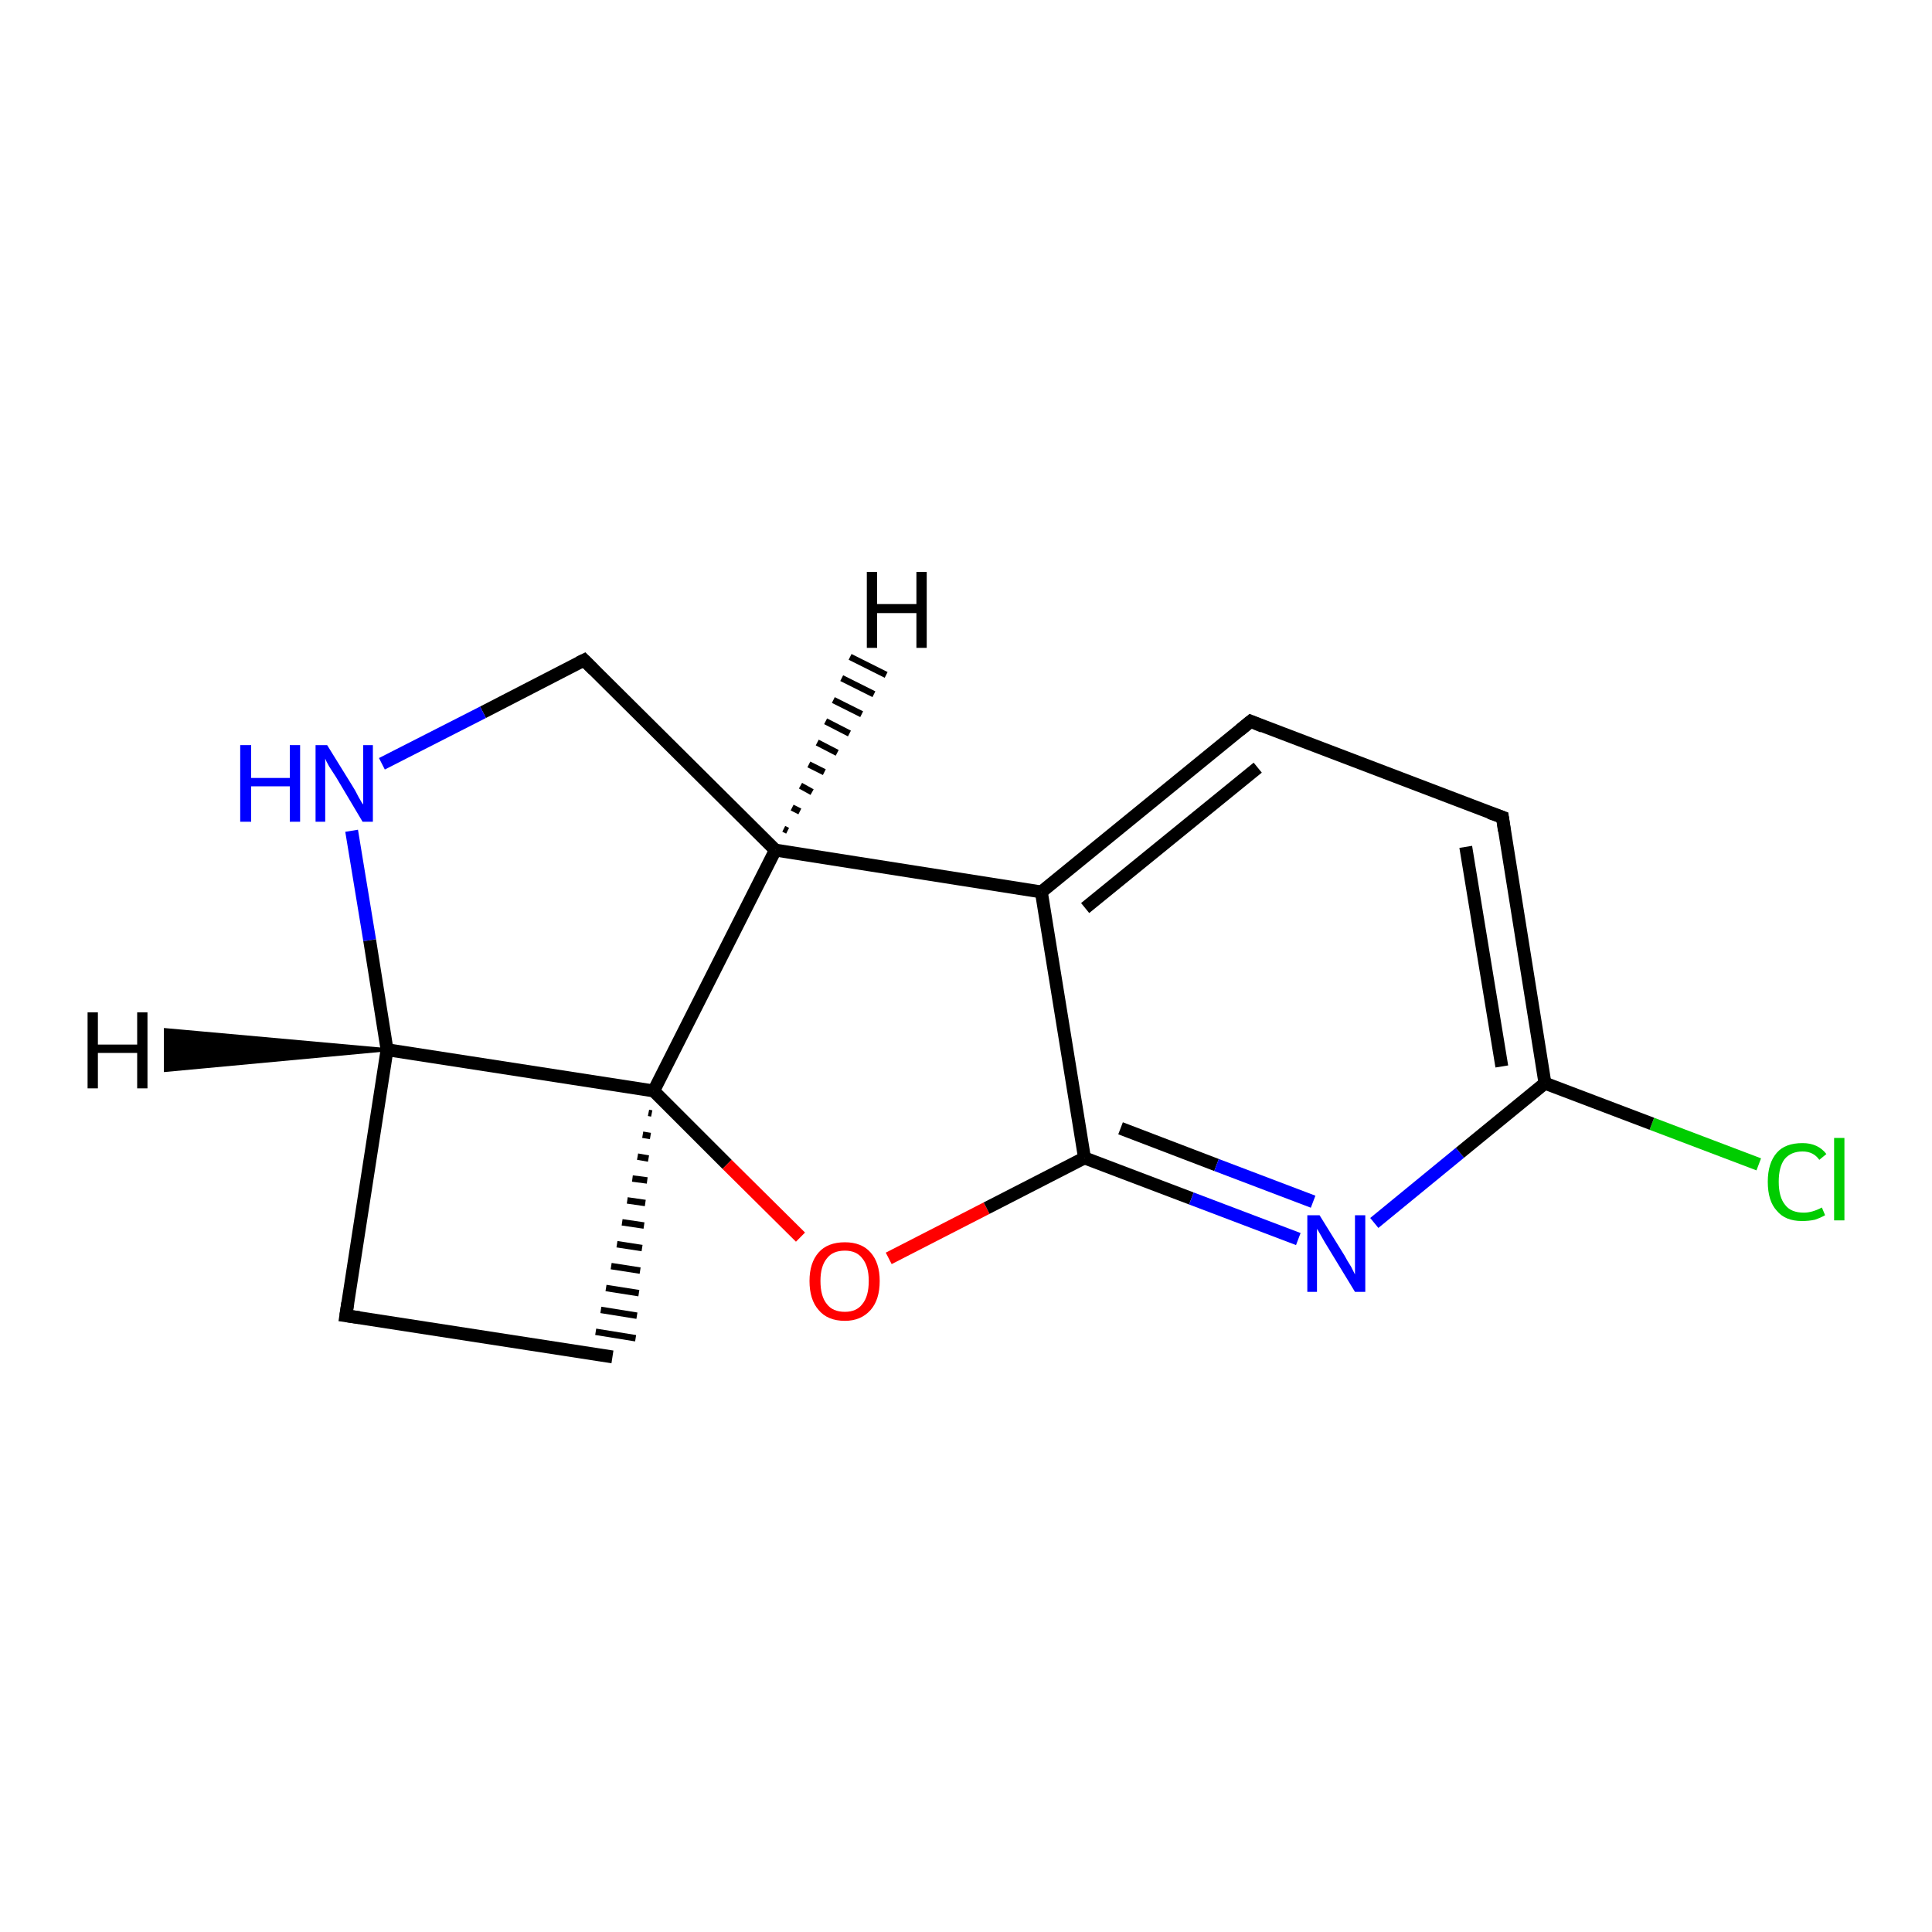 <?xml version='1.0' encoding='iso-8859-1'?>
<svg version='1.1' baseProfile='full'
              xmlns='http://www.w3.org/2000/svg'
                      xmlns:rdkit='http://www.rdkit.org/xml'
                      xmlns:xlink='http://www.w3.org/1999/xlink'
                  xml:space='preserve'
width='300px' height='300px' viewBox='0 0 300 300'>
<!-- END OF HEADER -->
<rect style='opacity:1.0;fill:#FFFFFF;stroke:none' width='300.0' height='300.0' x='0.0' y='0.0'> </rect>
<path class='bond-0 atom-0 atom-1' d='M 273.1,180.8 L 256.5,174.5' style='fill:none;fill-rule:evenodd;stroke:#00CC00;stroke-width:2.0px;stroke-linecap:butt;stroke-linejoin:miter;stroke-opacity:1' />
<path class='bond-0 atom-0 atom-1' d='M 256.5,174.5 L 239.9,168.2' style='fill:none;fill-rule:evenodd;stroke:#000000;stroke-width:2.0px;stroke-linecap:butt;stroke-linejoin:miter;stroke-opacity:1' />
<path class='bond-1 atom-1 atom-2' d='M 239.9,168.2 L 233.3,126.9' style='fill:none;fill-rule:evenodd;stroke:#000000;stroke-width:2.0px;stroke-linecap:butt;stroke-linejoin:miter;stroke-opacity:1' />
<path class='bond-1 atom-1 atom-2' d='M 233.2,165.6 L 227.6,131.5' style='fill:none;fill-rule:evenodd;stroke:#000000;stroke-width:2.0px;stroke-linecap:butt;stroke-linejoin:miter;stroke-opacity:1' />
<path class='bond-2 atom-2 atom-3' d='M 233.3,126.9 L 194.2,112.0' style='fill:none;fill-rule:evenodd;stroke:#000000;stroke-width:2.0px;stroke-linecap:butt;stroke-linejoin:miter;stroke-opacity:1' />
<path class='bond-3 atom-3 atom-4' d='M 194.2,112.0 L 161.7,138.5' style='fill:none;fill-rule:evenodd;stroke:#000000;stroke-width:2.0px;stroke-linecap:butt;stroke-linejoin:miter;stroke-opacity:1' />
<path class='bond-3 atom-3 atom-4' d='M 195.3,119.2 L 168.5,141.0' style='fill:none;fill-rule:evenodd;stroke:#000000;stroke-width:2.0px;stroke-linecap:butt;stroke-linejoin:miter;stroke-opacity:1' />
<path class='bond-4 atom-4 atom-5' d='M 161.7,138.5 L 120.4,132.0' style='fill:none;fill-rule:evenodd;stroke:#000000;stroke-width:2.0px;stroke-linecap:butt;stroke-linejoin:miter;stroke-opacity:1' />
<path class='bond-5 atom-5 atom-6' d='M 120.4,132.0 L 90.7,102.5' style='fill:none;fill-rule:evenodd;stroke:#000000;stroke-width:2.0px;stroke-linecap:butt;stroke-linejoin:miter;stroke-opacity:1' />
<path class='bond-6 atom-6 atom-7' d='M 90.7,102.5 L 75.0,110.6' style='fill:none;fill-rule:evenodd;stroke:#000000;stroke-width:2.0px;stroke-linecap:butt;stroke-linejoin:miter;stroke-opacity:1' />
<path class='bond-6 atom-6 atom-7' d='M 75.0,110.6 L 59.3,118.6' style='fill:none;fill-rule:evenodd;stroke:#0000FF;stroke-width:2.0px;stroke-linecap:butt;stroke-linejoin:miter;stroke-opacity:1' />
<path class='bond-7 atom-7 atom-8' d='M 54.6,129.0 L 57.4,146.0' style='fill:none;fill-rule:evenodd;stroke:#0000FF;stroke-width:2.0px;stroke-linecap:butt;stroke-linejoin:miter;stroke-opacity:1' />
<path class='bond-7 atom-7 atom-8' d='M 57.4,146.0 L 60.1,163.0' style='fill:none;fill-rule:evenodd;stroke:#000000;stroke-width:2.0px;stroke-linecap:butt;stroke-linejoin:miter;stroke-opacity:1' />
<path class='bond-8 atom-8 atom-9' d='M 60.1,163.0 L 53.7,204.3' style='fill:none;fill-rule:evenodd;stroke:#000000;stroke-width:2.0px;stroke-linecap:butt;stroke-linejoin:miter;stroke-opacity:1' />
<path class='bond-9 atom-9 atom-10' d='M 53.7,204.3 L 95.1,210.7' style='fill:none;fill-rule:evenodd;stroke:#000000;stroke-width:2.0px;stroke-linecap:butt;stroke-linejoin:miter;stroke-opacity:1' />
<path class='bond-10 atom-11 atom-10' d='M 100.7,172.8 L 101.2,172.9' style='fill:none;fill-rule:evenodd;stroke:#000000;stroke-width:1.0px;stroke-linecap:butt;stroke-linejoin:miter;stroke-opacity:1' />
<path class='bond-10 atom-11 atom-10' d='M 99.8,176.2 L 101.0,176.4' style='fill:none;fill-rule:evenodd;stroke:#000000;stroke-width:1.0px;stroke-linecap:butt;stroke-linejoin:miter;stroke-opacity:1' />
<path class='bond-10 atom-11 atom-10' d='M 99.0,179.6 L 100.7,179.9' style='fill:none;fill-rule:evenodd;stroke:#000000;stroke-width:1.0px;stroke-linecap:butt;stroke-linejoin:miter;stroke-opacity:1' />
<path class='bond-10 atom-11 atom-10' d='M 98.2,183.0 L 100.5,183.3' style='fill:none;fill-rule:evenodd;stroke:#000000;stroke-width:1.0px;stroke-linecap:butt;stroke-linejoin:miter;stroke-opacity:1' />
<path class='bond-10 atom-11 atom-10' d='M 97.4,186.4 L 100.2,186.8' style='fill:none;fill-rule:evenodd;stroke:#000000;stroke-width:1.0px;stroke-linecap:butt;stroke-linejoin:miter;stroke-opacity:1' />
<path class='bond-10 atom-11 atom-10' d='M 96.6,189.8 L 100.0,190.3' style='fill:none;fill-rule:evenodd;stroke:#000000;stroke-width:1.0px;stroke-linecap:butt;stroke-linejoin:miter;stroke-opacity:1' />
<path class='bond-10 atom-11 atom-10' d='M 95.8,193.2 L 99.7,193.8' style='fill:none;fill-rule:evenodd;stroke:#000000;stroke-width:1.0px;stroke-linecap:butt;stroke-linejoin:miter;stroke-opacity:1' />
<path class='bond-10 atom-11 atom-10' d='M 94.9,196.6 L 99.4,197.3' style='fill:none;fill-rule:evenodd;stroke:#000000;stroke-width:1.0px;stroke-linecap:butt;stroke-linejoin:miter;stroke-opacity:1' />
<path class='bond-10 atom-11 atom-10' d='M 94.1,200.0 L 99.2,200.8' style='fill:none;fill-rule:evenodd;stroke:#000000;stroke-width:1.0px;stroke-linecap:butt;stroke-linejoin:miter;stroke-opacity:1' />
<path class='bond-10 atom-11 atom-10' d='M 93.3,203.4 L 98.9,204.3' style='fill:none;fill-rule:evenodd;stroke:#000000;stroke-width:1.0px;stroke-linecap:butt;stroke-linejoin:miter;stroke-opacity:1' />
<path class='bond-10 atom-11 atom-10' d='M 92.5,206.8 L 98.7,207.8' style='fill:none;fill-rule:evenodd;stroke:#000000;stroke-width:1.0px;stroke-linecap:butt;stroke-linejoin:miter;stroke-opacity:1' />
<path class='bond-11 atom-11 atom-12' d='M 101.5,169.4 L 112.9,180.8' style='fill:none;fill-rule:evenodd;stroke:#000000;stroke-width:2.0px;stroke-linecap:butt;stroke-linejoin:miter;stroke-opacity:1' />
<path class='bond-11 atom-11 atom-12' d='M 112.9,180.8 L 124.3,192.1' style='fill:none;fill-rule:evenodd;stroke:#FF0000;stroke-width:2.0px;stroke-linecap:butt;stroke-linejoin:miter;stroke-opacity:1' />
<path class='bond-12 atom-12 atom-13' d='M 138.0,195.4 L 153.2,187.6' style='fill:none;fill-rule:evenodd;stroke:#FF0000;stroke-width:2.0px;stroke-linecap:butt;stroke-linejoin:miter;stroke-opacity:1' />
<path class='bond-12 atom-12 atom-13' d='M 153.2,187.6 L 168.4,179.8' style='fill:none;fill-rule:evenodd;stroke:#000000;stroke-width:2.0px;stroke-linecap:butt;stroke-linejoin:miter;stroke-opacity:1' />
<path class='bond-13 atom-13 atom-14' d='M 168.4,179.8 L 185.0,186.1' style='fill:none;fill-rule:evenodd;stroke:#000000;stroke-width:2.0px;stroke-linecap:butt;stroke-linejoin:miter;stroke-opacity:1' />
<path class='bond-13 atom-13 atom-14' d='M 185.0,186.1 L 201.6,192.4' style='fill:none;fill-rule:evenodd;stroke:#0000FF;stroke-width:2.0px;stroke-linecap:butt;stroke-linejoin:miter;stroke-opacity:1' />
<path class='bond-13 atom-13 atom-14' d='M 174.0,175.2 L 188.9,180.9' style='fill:none;fill-rule:evenodd;stroke:#000000;stroke-width:2.0px;stroke-linecap:butt;stroke-linejoin:miter;stroke-opacity:1' />
<path class='bond-13 atom-13 atom-14' d='M 188.9,180.9 L 203.9,186.6' style='fill:none;fill-rule:evenodd;stroke:#0000FF;stroke-width:2.0px;stroke-linecap:butt;stroke-linejoin:miter;stroke-opacity:1' />
<path class='bond-14 atom-14 atom-1' d='M 213.4,189.9 L 226.7,179.0' style='fill:none;fill-rule:evenodd;stroke:#0000FF;stroke-width:2.0px;stroke-linecap:butt;stroke-linejoin:miter;stroke-opacity:1' />
<path class='bond-14 atom-14 atom-1' d='M 226.7,179.0 L 239.9,168.2' style='fill:none;fill-rule:evenodd;stroke:#000000;stroke-width:2.0px;stroke-linecap:butt;stroke-linejoin:miter;stroke-opacity:1' />
<path class='bond-15 atom-13 atom-4' d='M 168.4,179.8 L 161.7,138.5' style='fill:none;fill-rule:evenodd;stroke:#000000;stroke-width:2.0px;stroke-linecap:butt;stroke-linejoin:miter;stroke-opacity:1' />
<path class='bond-16 atom-11 atom-5' d='M 101.5,169.4 L 120.4,132.0' style='fill:none;fill-rule:evenodd;stroke:#000000;stroke-width:2.0px;stroke-linecap:butt;stroke-linejoin:miter;stroke-opacity:1' />
<path class='bond-17 atom-11 atom-8' d='M 101.5,169.4 L 60.1,163.0' style='fill:none;fill-rule:evenodd;stroke:#000000;stroke-width:2.0px;stroke-linecap:butt;stroke-linejoin:miter;stroke-opacity:1' />
<path class='bond-18 atom-5 atom-15' d='M 121.7,128.7 L 122.3,129.0' style='fill:none;fill-rule:evenodd;stroke:#000000;stroke-width:1.0px;stroke-linecap:butt;stroke-linejoin:miter;stroke-opacity:1' />
<path class='bond-18 atom-5 atom-15' d='M 123.0,125.4 L 124.2,126.0' style='fill:none;fill-rule:evenodd;stroke:#000000;stroke-width:1.0px;stroke-linecap:butt;stroke-linejoin:miter;stroke-opacity:1' />
<path class='bond-18 atom-5 atom-15' d='M 124.3,122.0 L 126.1,123.0' style='fill:none;fill-rule:evenodd;stroke:#000000;stroke-width:1.0px;stroke-linecap:butt;stroke-linejoin:miter;stroke-opacity:1' />
<path class='bond-18 atom-5 atom-15' d='M 125.6,118.7 L 128.0,119.9' style='fill:none;fill-rule:evenodd;stroke:#000000;stroke-width:1.0px;stroke-linecap:butt;stroke-linejoin:miter;stroke-opacity:1' />
<path class='bond-18 atom-5 atom-15' d='M 126.9,115.3 L 130.0,116.9' style='fill:none;fill-rule:evenodd;stroke:#000000;stroke-width:1.0px;stroke-linecap:butt;stroke-linejoin:miter;stroke-opacity:1' />
<path class='bond-18 atom-5 atom-15' d='M 128.2,112.0 L 131.9,113.9' style='fill:none;fill-rule:evenodd;stroke:#000000;stroke-width:1.0px;stroke-linecap:butt;stroke-linejoin:miter;stroke-opacity:1' />
<path class='bond-18 atom-5 atom-15' d='M 129.4,108.7 L 133.8,110.9' style='fill:none;fill-rule:evenodd;stroke:#000000;stroke-width:1.0px;stroke-linecap:butt;stroke-linejoin:miter;stroke-opacity:1' />
<path class='bond-18 atom-5 atom-15' d='M 130.7,105.3 L 135.7,107.8' style='fill:none;fill-rule:evenodd;stroke:#000000;stroke-width:1.0px;stroke-linecap:butt;stroke-linejoin:miter;stroke-opacity:1' />
<path class='bond-18 atom-5 atom-15' d='M 132.0,102.0 L 137.6,104.8' style='fill:none;fill-rule:evenodd;stroke:#000000;stroke-width:1.0px;stroke-linecap:butt;stroke-linejoin:miter;stroke-opacity:1' />
<path class='bond-19 atom-8 atom-16' d='M 60.1,163.0 L 25.7,166.2 L 25.7,159.9 Z' style='fill:#000000;fill-rule:evenodd;fill-opacity:1;stroke:#000000;stroke-width:0.5px;stroke-linecap:butt;stroke-linejoin:miter;stroke-opacity:1;' />
<path d='M 233.6,129.0 L 233.3,126.9 L 231.3,126.2' style='fill:none;stroke:#000000;stroke-width:2.0px;stroke-linecap:butt;stroke-linejoin:miter;stroke-opacity:1;' />
<path d='M 196.1,112.8 L 194.2,112.0 L 192.5,113.4' style='fill:none;stroke:#000000;stroke-width:2.0px;stroke-linecap:butt;stroke-linejoin:miter;stroke-opacity:1;' />
<path d='M 92.2,104.0 L 90.7,102.5 L 89.9,102.9' style='fill:none;stroke:#000000;stroke-width:2.0px;stroke-linecap:butt;stroke-linejoin:miter;stroke-opacity:1;' />
<path d='M 54.0,202.3 L 53.7,204.3 L 55.8,204.6' style='fill:none;stroke:#000000;stroke-width:2.0px;stroke-linecap:butt;stroke-linejoin:miter;stroke-opacity:1;' />
<path class='atom-0' d='M 274.5 183.5
Q 274.5 180.6, 275.9 179.0
Q 277.2 177.5, 279.9 177.5
Q 282.3 177.5, 283.6 179.2
L 282.5 180.1
Q 281.6 178.8, 279.9 178.8
Q 278.1 178.8, 277.1 180.0
Q 276.2 181.2, 276.2 183.5
Q 276.2 185.9, 277.2 187.1
Q 278.1 188.3, 280.1 188.3
Q 281.4 188.3, 282.9 187.5
L 283.4 188.7
Q 282.7 189.1, 281.8 189.4
Q 280.9 189.6, 279.8 189.6
Q 277.2 189.6, 275.9 188.0
Q 274.5 186.5, 274.5 183.5
' fill='#00CC00'/>
<path class='atom-0' d='M 284.8 176.7
L 286.4 176.7
L 286.4 189.5
L 284.8 189.5
L 284.8 176.7
' fill='#00CC00'/>
<path class='atom-7' d='M 37.3 115.7
L 39.0 115.7
L 39.0 120.8
L 45.0 120.8
L 45.0 115.7
L 46.6 115.7
L 46.6 127.6
L 45.0 127.6
L 45.0 122.1
L 39.0 122.1
L 39.0 127.6
L 37.3 127.6
L 37.3 115.7
' fill='#0000FF'/>
<path class='atom-7' d='M 50.8 115.7
L 54.7 122.0
Q 55.1 122.6, 55.7 123.8
Q 56.3 124.9, 56.4 124.9
L 56.4 115.7
L 57.9 115.7
L 57.9 127.6
L 56.3 127.6
L 52.2 120.7
Q 51.7 119.9, 51.1 119.0
Q 50.6 118.1, 50.5 117.8
L 50.5 127.6
L 49.0 127.6
L 49.0 115.7
L 50.8 115.7
' fill='#0000FF'/>
<path class='atom-12' d='M 125.7 198.9
Q 125.7 196.1, 127.1 194.5
Q 128.5 192.9, 131.2 192.9
Q 133.8 192.9, 135.2 194.5
Q 136.6 196.1, 136.6 198.9
Q 136.6 201.8, 135.2 203.4
Q 133.7 205.1, 131.2 205.1
Q 128.5 205.1, 127.1 203.4
Q 125.7 201.8, 125.7 198.9
M 131.2 203.7
Q 133.0 203.7, 133.9 202.5
Q 134.9 201.3, 134.9 198.9
Q 134.9 196.6, 133.9 195.4
Q 133.0 194.2, 131.2 194.2
Q 129.3 194.2, 128.4 195.4
Q 127.4 196.6, 127.4 198.9
Q 127.4 201.3, 128.4 202.5
Q 129.3 203.7, 131.2 203.7
' fill='#FF0000'/>
<path class='atom-14' d='M 204.9 188.7
L 208.8 195.0
Q 209.1 195.6, 209.8 196.7
Q 210.4 197.9, 210.4 197.9
L 210.4 188.7
L 212.0 188.7
L 212.0 200.6
L 210.4 200.6
L 206.2 193.7
Q 205.7 192.9, 205.2 192.0
Q 204.7 191.1, 204.5 190.8
L 204.5 200.6
L 203.0 200.6
L 203.0 188.7
L 204.9 188.7
' fill='#0000FF'/>
<path class='atom-15' d='M 134.6 88.8
L 136.2 88.8
L 136.2 93.8
L 142.3 93.8
L 142.3 88.8
L 143.9 88.8
L 143.9 100.6
L 142.3 100.6
L 142.3 95.2
L 136.2 95.2
L 136.2 100.6
L 134.6 100.6
L 134.6 88.8
' fill='#000000'/>
<path class='atom-16' d='M 13.6 157.2
L 15.2 157.2
L 15.2 162.2
L 21.3 162.2
L 21.3 157.2
L 22.9 157.2
L 22.9 169.0
L 21.3 169.0
L 21.3 163.5
L 15.2 163.5
L 15.2 169.0
L 13.6 169.0
L 13.6 157.2
' fill='#000000'/>
</svg>
